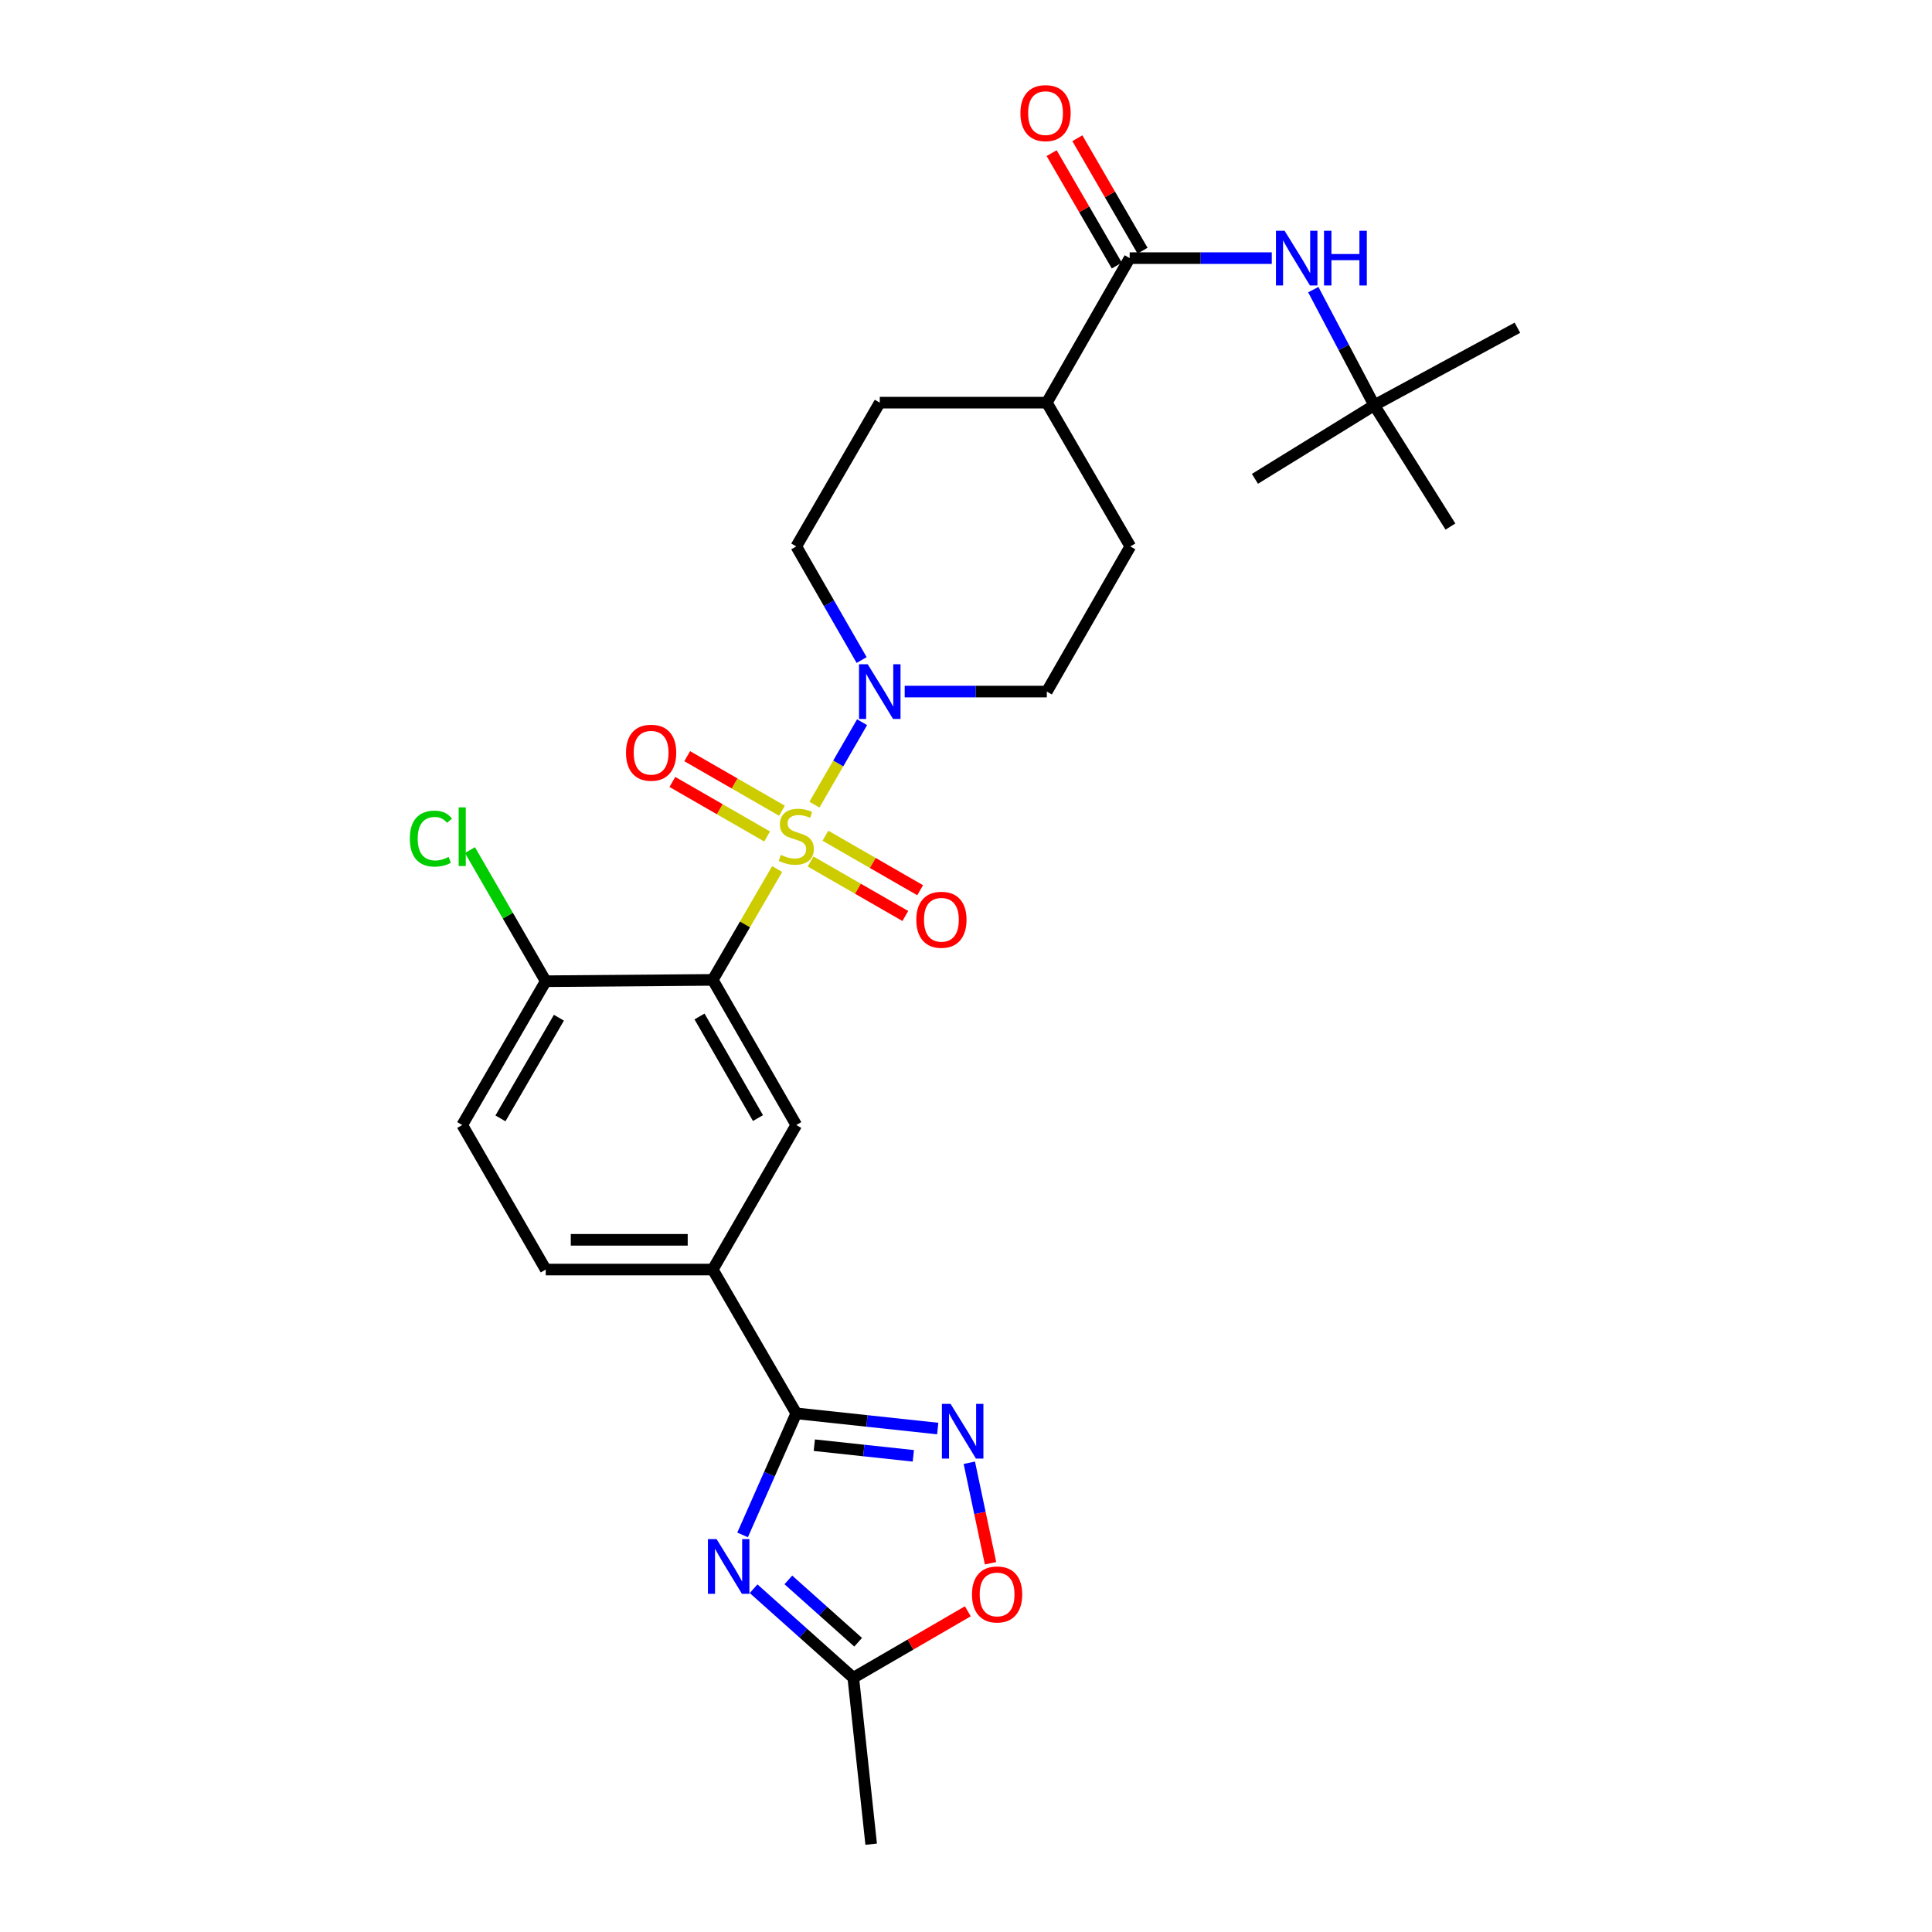 <?xml version='1.0' encoding='iso-8859-1'?>
<svg version='1.1' baseProfile='full'
              xmlns='http://www.w3.org/2000/svg'
                      xmlns:rdkit='http://www.rdkit.org/xml'
                      xmlns:xlink='http://www.w3.org/1999/xlink'
                  xml:space='preserve'
width='1000px' height='1000px' viewBox='0 0 1000 1000'>
<!-- END OF HEADER -->
<rect style='opacity:1.0;fill:#FFFFFF;stroke:none' width='1000' height='1000' x='0' y='0'> </rect>
<path class='bond-0' d='M 402.257,449.8 L 385.59,478.491' style='fill:none;fill-rule:evenodd;stroke:#CCCC00;stroke-width:6px;stroke-linecap:butt;stroke-linejoin:miter;stroke-opacity:1' />
<path class='bond-0' d='M 385.59,478.491 L 368.924,507.183' style='fill:none;fill-rule:evenodd;stroke:#000000;stroke-width:6px;stroke-linecap:butt;stroke-linejoin:miter;stroke-opacity:1' />
<path class='bond-3' d='M 421.555,416.488 L 433.883,395.149' style='fill:none;fill-rule:evenodd;stroke:#CCCC00;stroke-width:6px;stroke-linecap:butt;stroke-linejoin:miter;stroke-opacity:1' />
<path class='bond-3' d='M 433.883,395.149 L 446.211,373.81' style='fill:none;fill-rule:evenodd;stroke:#0000FF;stroke-width:6px;stroke-linecap:butt;stroke-linejoin:miter;stroke-opacity:1' />
<path class='bond-11' d='M 404.741,419.626 L 380.22,405.512' style='fill:none;fill-rule:evenodd;stroke:#CCCC00;stroke-width:6px;stroke-linecap:butt;stroke-linejoin:miter;stroke-opacity:1' />
<path class='bond-11' d='M 380.22,405.512 L 355.698,391.399' style='fill:none;fill-rule:evenodd;stroke:#FF0000;stroke-width:6px;stroke-linecap:butt;stroke-linejoin:miter;stroke-opacity:1' />
<path class='bond-11' d='M 397.064,432.964 L 372.543,418.85' style='fill:none;fill-rule:evenodd;stroke:#CCCC00;stroke-width:6px;stroke-linecap:butt;stroke-linejoin:miter;stroke-opacity:1' />
<path class='bond-11' d='M 372.543,418.85 L 348.021,404.736' style='fill:none;fill-rule:evenodd;stroke:#FF0000;stroke-width:6px;stroke-linecap:butt;stroke-linejoin:miter;stroke-opacity:1' />
<path class='bond-12' d='M 419.56,445.908 L 444.078,460.012' style='fill:none;fill-rule:evenodd;stroke:#CCCC00;stroke-width:6px;stroke-linecap:butt;stroke-linejoin:miter;stroke-opacity:1' />
<path class='bond-12' d='M 444.078,460.012 L 468.595,474.117' style='fill:none;fill-rule:evenodd;stroke:#FF0000;stroke-width:6px;stroke-linecap:butt;stroke-linejoin:miter;stroke-opacity:1' />
<path class='bond-12' d='M 427.234,432.569 L 451.751,446.673' style='fill:none;fill-rule:evenodd;stroke:#CCCC00;stroke-width:6px;stroke-linecap:butt;stroke-linejoin:miter;stroke-opacity:1' />
<path class='bond-12' d='M 451.751,446.673 L 476.269,460.778' style='fill:none;fill-rule:evenodd;stroke:#FF0000;stroke-width:6px;stroke-linecap:butt;stroke-linejoin:miter;stroke-opacity:1' />
<path class='bond-5' d='M 368.924,507.183 L 412.15,582.308' style='fill:none;fill-rule:evenodd;stroke:#000000;stroke-width:6px;stroke-linecap:butt;stroke-linejoin:miter;stroke-opacity:1' />
<path class='bond-5' d='M 362.069,526.127 L 392.327,578.714' style='fill:none;fill-rule:evenodd;stroke:#000000;stroke-width:6px;stroke-linecap:butt;stroke-linejoin:miter;stroke-opacity:1' />
<path class='bond-13' d='M 368.924,507.183 L 282.471,507.876' style='fill:none;fill-rule:evenodd;stroke:#000000;stroke-width:6px;stroke-linecap:butt;stroke-linejoin:miter;stroke-opacity:1' />
<path class='bond-1' d='M 384.366,794.468 L 398.258,763.008' style='fill:none;fill-rule:evenodd;stroke:#0000FF;stroke-width:6px;stroke-linecap:butt;stroke-linejoin:miter;stroke-opacity:1' />
<path class='bond-1' d='M 398.258,763.008 L 412.15,731.548' style='fill:none;fill-rule:evenodd;stroke:#000000;stroke-width:6px;stroke-linecap:butt;stroke-linejoin:miter;stroke-opacity:1' />
<path class='bond-7' d='M 390.059,822.32 L 415.861,845.369' style='fill:none;fill-rule:evenodd;stroke:#0000FF;stroke-width:6px;stroke-linecap:butt;stroke-linejoin:miter;stroke-opacity:1' />
<path class='bond-7' d='M 415.861,845.369 L 441.663,868.418' style='fill:none;fill-rule:evenodd;stroke:#000000;stroke-width:6px;stroke-linecap:butt;stroke-linejoin:miter;stroke-opacity:1' />
<path class='bond-7' d='M 408.052,817.758 L 426.113,833.892' style='fill:none;fill-rule:evenodd;stroke:#0000FF;stroke-width:6px;stroke-linecap:butt;stroke-linejoin:miter;stroke-opacity:1' />
<path class='bond-7' d='M 426.113,833.892 L 444.175,850.026' style='fill:none;fill-rule:evenodd;stroke:#000000;stroke-width:6px;stroke-linecap:butt;stroke-linejoin:miter;stroke-opacity:1' />
<path class='bond-2' d='M 412.15,731.548 L 368.924,657.116' style='fill:none;fill-rule:evenodd;stroke:#000000;stroke-width:6px;stroke-linecap:butt;stroke-linejoin:miter;stroke-opacity:1' />
<path class='bond-4' d='M 412.15,731.548 L 448.757,735.48' style='fill:none;fill-rule:evenodd;stroke:#000000;stroke-width:6px;stroke-linecap:butt;stroke-linejoin:miter;stroke-opacity:1' />
<path class='bond-4' d='M 448.757,735.48 L 485.364,739.413' style='fill:none;fill-rule:evenodd;stroke:#0000FF;stroke-width:6px;stroke-linecap:butt;stroke-linejoin:miter;stroke-opacity:1' />
<path class='bond-4' d='M 421.489,748.029 L 447.113,750.782' style='fill:none;fill-rule:evenodd;stroke:#000000;stroke-width:6px;stroke-linecap:butt;stroke-linejoin:miter;stroke-opacity:1' />
<path class='bond-4' d='M 447.113,750.782 L 472.738,753.534' style='fill:none;fill-rule:evenodd;stroke:#0000FF;stroke-width:6px;stroke-linecap:butt;stroke-linejoin:miter;stroke-opacity:1' />
<path class='bond-15' d='M 445.976,341.633 L 429.063,312.23' style='fill:none;fill-rule:evenodd;stroke:#0000FF;stroke-width:6px;stroke-linecap:butt;stroke-linejoin:miter;stroke-opacity:1' />
<path class='bond-15' d='M 429.063,312.23 L 412.15,282.827' style='fill:none;fill-rule:evenodd;stroke:#000000;stroke-width:6px;stroke-linecap:butt;stroke-linejoin:miter;stroke-opacity:1' />
<path class='bond-16' d='M 468.269,357.96 L 505.049,357.96' style='fill:none;fill-rule:evenodd;stroke:#0000FF;stroke-width:6px;stroke-linecap:butt;stroke-linejoin:miter;stroke-opacity:1' />
<path class='bond-16' d='M 505.049,357.96 L 541.829,357.96' style='fill:none;fill-rule:evenodd;stroke:#000000;stroke-width:6px;stroke-linecap:butt;stroke-linejoin:miter;stroke-opacity:1' />
<path class='bond-8' d='M 501.715,757.115 L 507.209,783.128' style='fill:none;fill-rule:evenodd;stroke:#0000FF;stroke-width:6px;stroke-linecap:butt;stroke-linejoin:miter;stroke-opacity:1' />
<path class='bond-8' d='M 507.209,783.128 L 512.703,809.14' style='fill:none;fill-rule:evenodd;stroke:#FF0000;stroke-width:6px;stroke-linecap:butt;stroke-linejoin:miter;stroke-opacity:1' />
<path class='bond-9' d='M 412.15,582.308 L 368.924,657.116' style='fill:none;fill-rule:evenodd;stroke:#000000;stroke-width:6px;stroke-linecap:butt;stroke-linejoin:miter;stroke-opacity:1' />
<path class='bond-6' d='M 584.714,133.603 L 541.829,208.412' style='fill:none;fill-rule:evenodd;stroke:#000000;stroke-width:6px;stroke-linecap:butt;stroke-linejoin:miter;stroke-opacity:1' />
<path class='bond-10' d='M 584.714,133.603 L 621.489,133.603' style='fill:none;fill-rule:evenodd;stroke:#000000;stroke-width:6px;stroke-linecap:butt;stroke-linejoin:miter;stroke-opacity:1' />
<path class='bond-10' d='M 621.489,133.603 L 658.265,133.603' style='fill:none;fill-rule:evenodd;stroke:#0000FF;stroke-width:6px;stroke-linecap:butt;stroke-linejoin:miter;stroke-opacity:1' />
<path class='bond-17' d='M 591.371,129.745 L 574.506,100.644' style='fill:none;fill-rule:evenodd;stroke:#000000;stroke-width:6px;stroke-linecap:butt;stroke-linejoin:miter;stroke-opacity:1' />
<path class='bond-17' d='M 574.506,100.644 L 557.64,71.543' style='fill:none;fill-rule:evenodd;stroke:#FF0000;stroke-width:6px;stroke-linecap:butt;stroke-linejoin:miter;stroke-opacity:1' />
<path class='bond-17' d='M 578.056,137.462 L 561.191,108.36' style='fill:none;fill-rule:evenodd;stroke:#000000;stroke-width:6px;stroke-linecap:butt;stroke-linejoin:miter;stroke-opacity:1' />
<path class='bond-17' d='M 561.191,108.36 L 544.326,79.259' style='fill:none;fill-rule:evenodd;stroke:#FF0000;stroke-width:6px;stroke-linecap:butt;stroke-linejoin:miter;stroke-opacity:1' />
<path class='bond-24' d='M 441.663,868.418 L 450.914,954.545' style='fill:none;fill-rule:evenodd;stroke:#000000;stroke-width:6px;stroke-linecap:butt;stroke-linejoin:miter;stroke-opacity:1' />
<path class='bond-30' d='M 441.663,868.418 L 471.303,851.207' style='fill:none;fill-rule:evenodd;stroke:#000000;stroke-width:6px;stroke-linecap:butt;stroke-linejoin:miter;stroke-opacity:1' />
<path class='bond-30' d='M 471.303,851.207 L 500.943,833.997' style='fill:none;fill-rule:evenodd;stroke:#FF0000;stroke-width:6px;stroke-linecap:butt;stroke-linejoin:miter;stroke-opacity:1' />
<path class='bond-29' d='M 368.924,657.116 L 282.471,657.116' style='fill:none;fill-rule:evenodd;stroke:#000000;stroke-width:6px;stroke-linecap:butt;stroke-linejoin:miter;stroke-opacity:1' />
<path class='bond-29' d='M 355.956,641.727 L 295.439,641.727' style='fill:none;fill-rule:evenodd;stroke:#000000;stroke-width:6px;stroke-linecap:butt;stroke-linejoin:miter;stroke-opacity:1' />
<path class='bond-18' d='M 679.763,149.916 L 695.535,179.843' style='fill:none;fill-rule:evenodd;stroke:#0000FF;stroke-width:6px;stroke-linecap:butt;stroke-linejoin:miter;stroke-opacity:1' />
<path class='bond-18' d='M 695.535,179.843 L 711.306,209.771' style='fill:none;fill-rule:evenodd;stroke:#000000;stroke-width:6px;stroke-linecap:butt;stroke-linejoin:miter;stroke-opacity:1' />
<path class='bond-20' d='M 282.471,507.876 L 239.245,582.308' style='fill:none;fill-rule:evenodd;stroke:#000000;stroke-width:6px;stroke-linecap:butt;stroke-linejoin:miter;stroke-opacity:1' />
<path class='bond-20' d='M 289.295,526.769 L 259.036,578.871' style='fill:none;fill-rule:evenodd;stroke:#000000;stroke-width:6px;stroke-linecap:butt;stroke-linejoin:miter;stroke-opacity:1' />
<path class='bond-23' d='M 282.471,507.876 L 262.858,473.94' style='fill:none;fill-rule:evenodd;stroke:#000000;stroke-width:6px;stroke-linecap:butt;stroke-linejoin:miter;stroke-opacity:1' />
<path class='bond-23' d='M 262.858,473.94 L 243.244,440.005' style='fill:none;fill-rule:evenodd;stroke:#00CC00;stroke-width:6px;stroke-linecap:butt;stroke-linejoin:miter;stroke-opacity:1' />
<path class='bond-14' d='M 541.829,208.412 L 585.047,282.827' style='fill:none;fill-rule:evenodd;stroke:#000000;stroke-width:6px;stroke-linecap:butt;stroke-linejoin:miter;stroke-opacity:1' />
<path class='bond-28' d='M 541.829,208.412 L 455.368,208.412' style='fill:none;fill-rule:evenodd;stroke:#000000;stroke-width:6px;stroke-linecap:butt;stroke-linejoin:miter;stroke-opacity:1' />
<path class='bond-22' d='M 412.15,282.827 L 455.368,208.412' style='fill:none;fill-rule:evenodd;stroke:#000000;stroke-width:6px;stroke-linecap:butt;stroke-linejoin:miter;stroke-opacity:1' />
<path class='bond-21' d='M 541.829,357.96 L 585.047,282.827' style='fill:none;fill-rule:evenodd;stroke:#000000;stroke-width:6px;stroke-linecap:butt;stroke-linejoin:miter;stroke-opacity:1' />
<path class='bond-25' d='M 711.306,209.771 L 785.405,169.631' style='fill:none;fill-rule:evenodd;stroke:#000000;stroke-width:6px;stroke-linecap:butt;stroke-linejoin:miter;stroke-opacity:1' />
<path class='bond-26' d='M 711.306,209.771 L 649.553,247.842' style='fill:none;fill-rule:evenodd;stroke:#000000;stroke-width:6px;stroke-linecap:butt;stroke-linejoin:miter;stroke-opacity:1' />
<path class='bond-27' d='M 711.306,209.771 L 750.745,272.55' style='fill:none;fill-rule:evenodd;stroke:#000000;stroke-width:6px;stroke-linecap:butt;stroke-linejoin:miter;stroke-opacity:1' />
<path class='bond-19' d='M 282.471,657.116 L 239.245,582.308' style='fill:none;fill-rule:evenodd;stroke:#000000;stroke-width:6px;stroke-linecap:butt;stroke-linejoin:miter;stroke-opacity:1' />
<path  class='atom-0' d='M 404.15 442.488
Q 404.47 442.608, 405.79 443.168
Q 407.11 443.728, 408.55 444.088
Q 410.03 444.408, 411.47 444.408
Q 414.15 444.408, 415.71 443.128
Q 417.27 441.808, 417.27 439.528
Q 417.27 437.968, 416.47 437.008
Q 415.71 436.048, 414.51 435.528
Q 413.31 435.008, 411.31 434.408
Q 408.79 433.648, 407.27 432.928
Q 405.79 432.208, 404.71 430.688
Q 403.67 429.168, 403.67 426.608
Q 403.67 423.048, 406.07 420.848
Q 408.51 418.648, 413.31 418.648
Q 416.59 418.648, 420.31 420.208
L 419.39 423.288
Q 415.99 421.888, 413.43 421.888
Q 410.67 421.888, 409.15 423.048
Q 407.63 424.168, 407.67 426.128
Q 407.67 427.648, 408.43 428.568
Q 409.23 429.488, 410.35 430.008
Q 411.51 430.528, 413.43 431.128
Q 415.99 431.928, 417.51 432.728
Q 419.03 433.528, 420.11 435.168
Q 421.23 436.768, 421.23 439.528
Q 421.23 443.448, 418.59 445.568
Q 415.99 447.648, 411.63 447.648
Q 409.11 447.648, 407.19 447.088
Q 405.31 446.568, 403.07 445.648
L 404.15 442.488
' fill='#CCCC00'/>
<path  class='atom-2' d='M 370.897 796.634
L 380.177 811.634
Q 381.097 813.114, 382.577 815.794
Q 384.057 818.474, 384.137 818.634
L 384.137 796.634
L 387.897 796.634
L 387.897 824.954
L 384.017 824.954
L 374.057 808.554
Q 372.897 806.634, 371.657 804.434
Q 370.457 802.234, 370.097 801.554
L 370.097 824.954
L 366.417 824.954
L 366.417 796.634
L 370.897 796.634
' fill='#0000FF'/>
<path  class='atom-4' d='M 449.108 343.8
L 458.388 358.8
Q 459.308 360.28, 460.788 362.96
Q 462.268 365.64, 462.348 365.8
L 462.348 343.8
L 466.108 343.8
L 466.108 372.12
L 462.228 372.12
L 452.268 355.72
Q 451.108 353.8, 449.868 351.6
Q 448.668 349.4, 448.308 348.72
L 448.308 372.12
L 444.628 372.12
L 444.628 343.8
L 449.108 343.8
' fill='#0000FF'/>
<path  class='atom-5' d='M 492.009 726.639
L 501.289 741.639
Q 502.209 743.119, 503.689 745.799
Q 505.169 748.479, 505.249 748.639
L 505.249 726.639
L 509.009 726.639
L 509.009 754.959
L 505.129 754.959
L 495.169 738.559
Q 494.009 736.639, 492.769 734.439
Q 491.569 732.239, 491.209 731.559
L 491.209 754.959
L 487.529 754.959
L 487.529 726.639
L 492.009 726.639
' fill='#0000FF'/>
<path  class='atom-9' d='M 503.095 825.28
Q 503.095 818.48, 506.455 814.68
Q 509.815 810.88, 516.095 810.88
Q 522.375 810.88, 525.735 814.68
Q 529.095 818.48, 529.095 825.28
Q 529.095 832.16, 525.695 836.08
Q 522.295 839.96, 516.095 839.96
Q 509.855 839.96, 506.455 836.08
Q 503.095 832.2, 503.095 825.28
M 516.095 836.76
Q 520.415 836.76, 522.735 833.88
Q 525.095 830.96, 525.095 825.28
Q 525.095 819.72, 522.735 816.92
Q 520.415 814.08, 516.095 814.08
Q 511.775 814.08, 509.415 816.88
Q 507.095 819.68, 507.095 825.28
Q 507.095 831, 509.415 833.88
Q 511.775 836.76, 516.095 836.76
' fill='#FF0000'/>
<path  class='atom-11' d='M 664.906 119.443
L 674.186 134.443
Q 675.106 135.923, 676.586 138.603
Q 678.066 141.283, 678.146 141.443
L 678.146 119.443
L 681.906 119.443
L 681.906 147.763
L 678.026 147.763
L 668.066 131.363
Q 666.906 129.443, 665.666 127.243
Q 664.466 125.043, 664.106 124.363
L 664.106 147.763
L 660.426 147.763
L 660.426 119.443
L 664.906 119.443
' fill='#0000FF'/>
<path  class='atom-11' d='M 685.306 119.443
L 689.146 119.443
L 689.146 131.483
L 703.626 131.483
L 703.626 119.443
L 707.466 119.443
L 707.466 147.763
L 703.626 147.763
L 703.626 134.683
L 689.146 134.683
L 689.146 147.763
L 685.306 147.763
L 685.306 119.443
' fill='#0000FF'/>
<path  class='atom-12' d='M 324.017 389.605
Q 324.017 382.805, 327.377 379.005
Q 330.737 375.205, 337.017 375.205
Q 343.297 375.205, 346.657 379.005
Q 350.017 382.805, 350.017 389.605
Q 350.017 396.485, 346.617 400.405
Q 343.217 404.285, 337.017 404.285
Q 330.777 404.285, 327.377 400.405
Q 324.017 396.525, 324.017 389.605
M 337.017 401.085
Q 341.337 401.085, 343.657 398.205
Q 346.017 395.285, 346.017 389.605
Q 346.017 384.045, 343.657 381.245
Q 341.337 378.405, 337.017 378.405
Q 332.697 378.405, 330.337 381.205
Q 328.017 384.005, 328.017 389.605
Q 328.017 395.325, 330.337 398.205
Q 332.697 401.085, 337.017 401.085
' fill='#FF0000'/>
<path  class='atom-13' d='M 474.275 476.066
Q 474.275 469.266, 477.635 465.466
Q 480.995 461.666, 487.275 461.666
Q 493.555 461.666, 496.915 465.466
Q 500.275 469.266, 500.275 476.066
Q 500.275 482.946, 496.875 486.866
Q 493.475 490.746, 487.275 490.746
Q 481.035 490.746, 477.635 486.866
Q 474.275 482.986, 474.275 476.066
M 487.275 487.546
Q 491.595 487.546, 493.915 484.666
Q 496.275 481.746, 496.275 476.066
Q 496.275 470.506, 493.915 467.706
Q 491.595 464.866, 487.275 464.866
Q 482.955 464.866, 480.595 467.666
Q 478.275 470.466, 478.275 476.066
Q 478.275 481.786, 480.595 484.666
Q 482.955 487.546, 487.275 487.546
' fill='#FF0000'/>
<path  class='atom-18' d='M 528.171 58.55
Q 528.171 51.75, 531.531 47.95
Q 534.891 44.15, 541.171 44.15
Q 547.451 44.15, 550.811 47.95
Q 554.171 51.75, 554.171 58.55
Q 554.171 65.43, 550.771 69.35
Q 547.371 73.23, 541.171 73.23
Q 534.931 73.23, 531.531 69.35
Q 528.171 65.47, 528.171 58.55
M 541.171 70.03
Q 545.491 70.03, 547.811 67.15
Q 550.171 64.23, 550.171 58.55
Q 550.171 52.99, 547.811 50.19
Q 545.491 47.35, 541.171 47.35
Q 536.851 47.35, 534.491 50.15
Q 532.171 52.95, 532.171 58.55
Q 532.171 64.27, 534.491 67.15
Q 536.851 70.03, 541.171 70.03
' fill='#FF0000'/>
<path  class='atom-24' d='M 212.125 434.064
Q 212.125 427.024, 215.405 423.344
Q 218.725 419.624, 225.005 419.624
Q 230.845 419.624, 233.965 423.744
L 231.325 425.904
Q 229.045 422.904, 225.005 422.904
Q 220.725 422.904, 218.445 425.784
Q 216.205 428.624, 216.205 434.064
Q 216.205 439.664, 218.525 442.544
Q 220.885 445.424, 225.445 445.424
Q 228.565 445.424, 232.205 443.544
L 233.325 446.544
Q 231.845 447.504, 229.605 448.064
Q 227.365 448.624, 224.885 448.624
Q 218.725 448.624, 215.405 444.864
Q 212.125 441.104, 212.125 434.064
' fill='#00CC00'/>
<path  class='atom-24' d='M 237.405 417.904
L 241.085 417.904
L 241.085 448.264
L 237.405 448.264
L 237.405 417.904
' fill='#00CC00'/>
</svg>
